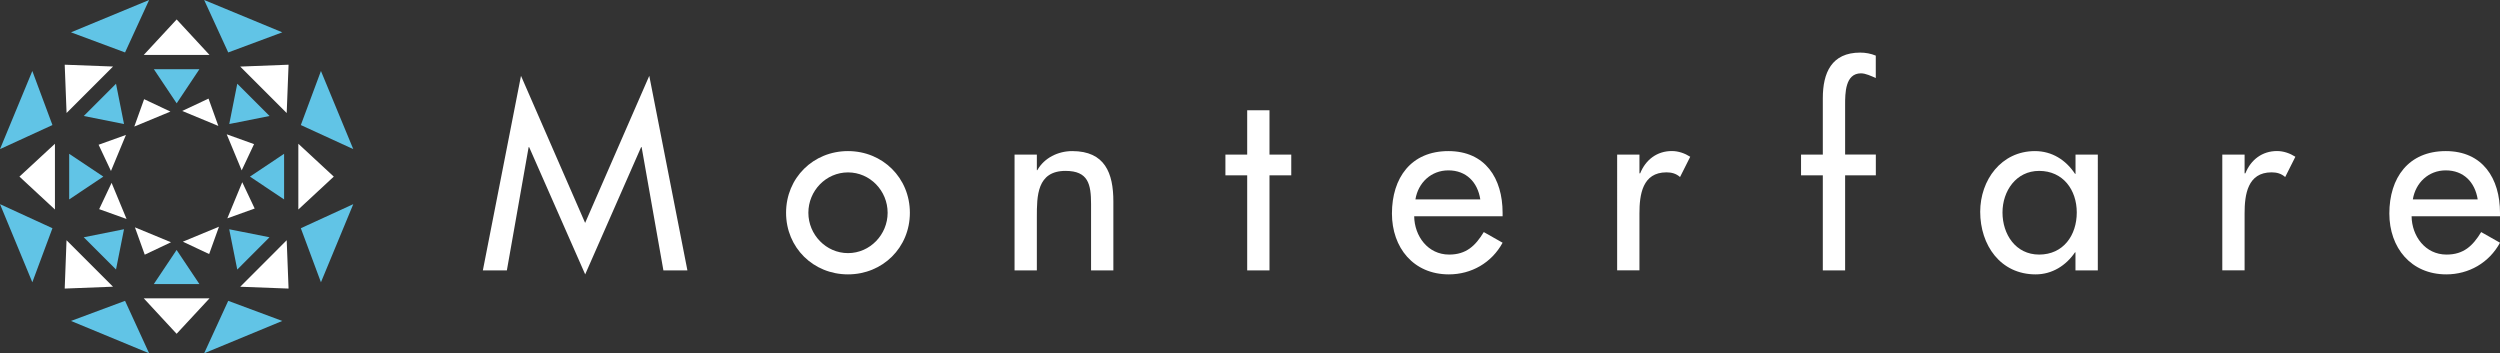 <?xml version="1.0" encoding="utf-8"?>
<!-- Generator: Adobe Illustrator 23.1.1, SVG Export Plug-In . SVG Version: 6.00 Build 0)  -->
<svg version="1.1" id="レイヤー_1" xmlns="http://www.w3.org/2000/svg" xmlns:xlink="http://www.w3.org/1999/xlink" x="0px"
	 y="0px" viewBox="0 0 481 67.97" style="enable-background:new 0 0 481 67.97;" xml:space="preserve">
<rect x="0" y="0" width="481" height="67.97" fill="#333333" stroke="none"/>
<style type="text/css">
	.st0{fill:#61C4E6;}
	.st1{fill:#FFFFFF;}
</style>
<g>
	<polygon class="st0" points="16.11,22.32 22.32,16.11 23.86,23.86 	"/>
	<polygon class="st0" points="13.66,6.22 28.69,0 24.06,10.09 	"/>
	<polygon class="st0" points="6.22,13.66 0,28.69 10.09,24.06 	"/>
	<polygon class="st0" points="45.65,16.11 51.86,22.32 44.11,23.86 	"/>
	<polygon class="st0" points="61.75,13.66 67.97,28.69 57.88,24.06 	"/>
	<polygon class="st0" points="38.37,13.31 29.6,13.31 33.99,19.88 	"/>
	<polygon class="st0" points="54.31,6.22 39.28,0 43.91,10.09 	"/>
	<polygon class="st0" points="51.85,45.65 45.65,51.86 44.1,44.11 	"/>
	<polygon class="st0" points="54.31,61.75 39.28,67.97 43.91,57.88 	"/>
	<polygon class="st0" points="61.75,54.31 67.97,39.28 57.88,43.91 	"/>
	<polygon class="st0" points="22.32,51.85 16.11,45.65 23.86,44.1 	"/>
	<polygon class="st0" points="6.22,54.31 0,39.28 10.09,43.91 	"/>
	<polygon class="st0" points="29.59,54.66 38.37,54.66 33.98,48.09 	"/>
	<polygon class="st0" points="13.66,61.75 28.69,67.97 24.06,57.88 	"/>
	<polygon class="st0" points="13.31,29.59 13.31,38.37 19.88,33.98 	"/>
	<polygon class="st0" points="54.66,38.37 54.66,29.59 48.09,33.98 	"/>
	<g>
		<polygon class="st1" points="32.79,21.47 25.84,24.35 27.73,19.08 		"/>
		<polygon class="st1" points="12.81,21.74 21.75,12.8 12.45,12.45 		"/>
		<polygon class="st1" points="24.23,25.96 21.35,32.9 18.97,27.85 		"/>
		<polygon class="st1" points="40.31,10.57 33.99,3.74 27.66,10.57 		"/>
		<polygon class="st1" points="46.5,32.78 43.62,25.84 48.88,27.73 		"/>
		<polygon class="st1" points="46.22,12.81 55.16,21.75 55.52,12.45 		"/>
		<polygon class="st1" points="42.01,24.23 35.06,21.35 40.12,18.97 		"/>
		<polygon class="st1" points="35.18,46.5 42.13,43.62 40.24,48.88 		"/>
		<polygon class="st1" points="55.16,46.22 46.22,55.17 55.52,55.52 		"/>
		<polygon class="st1" points="43.74,42.01 46.61,35.06 49,40.12 		"/>
		<polygon class="st1" points="27.66,57.4 33.98,64.22 40.31,57.4 		"/>
		<polygon class="st1" points="10.57,27.66 3.74,33.98 10.57,40.31 		"/>
		<polygon class="st1" points="57.4,40.31 64.22,33.98 57.4,27.66 		"/>
		<polygon class="st1" points="21.47,35.18 24.35,42.13 19.08,40.24 		"/>
		<polygon class="st1" points="21.74,55.16 12.8,46.22 12.45,55.52 		"/>
		<polygon class="st1" points="25.96,43.74 32.9,46.61 27.85,49 		"/>
	</g>
</g>
<g>
	<g>
		<g>
			<g>
				<path class="st1" d="M101.81,28.31h-0.1l-4.19,23.72h-4.62l7.34-37.44l12.34,28.3l12.34-28.3l7.34,37.44h-4.62l-4.19-23.72h-0.1
					l-10.76,24.48L101.81,28.31z"/>
				<path class="st1" d="M175.06,40.94c0,6.71-5.24,11.85-11.91,11.85c-6.67,0-11.91-5.14-11.91-11.85
					c0-6.72,5.24-11.87,11.91-11.87C169.82,29.07,175.06,34.22,175.06,40.94z M155.53,40.94c0,4.19,3.39,7.76,7.63,7.76
					c4.24,0,7.62-3.57,7.62-7.76c0-4.24-3.38-7.77-7.62-7.77C158.92,33.17,155.53,36.7,155.53,40.94z"/>
				<path class="st1" d="M199.49,32.74h0.09c1.34-2.38,4.01-3.67,6.72-3.67c6.29,0,7.91,4.24,7.91,9.67v13.29h-4.29V39.26
					c0-3.81-0.53-6.38-4.91-6.38c-5.52,0-5.52,4.86-5.52,8.91v10.24h-4.29V29.74h4.29V32.74z"/>
				<path class="st1" d="M244.25,52.03h-4.29V33.74h-4.19v-4h4.19v-8.53h4.29v8.53h4.19v4h-4.19V52.03z"/>
				<path class="st1" d="M272.09,41.61c0.05,3.8,2.62,7.37,6.72,7.37c3.28,0,5.05-1.67,6.67-4.33l3.62,2.05
					c-2.1,3.86-6,6.09-10.34,6.09c-6.81,0-10.95-5.14-10.95-11.71c0-6.86,3.67-12.01,10.86-12.01c7.1,0,10.43,5.25,10.43,11.87v0.67
					H272.09z M284.81,38.36c-0.52-3.33-2.72-5.58-6.14-5.58c-3.33,0-5.82,2.38-6.34,5.58H284.81z"/>
				<path class="st1" d="M315.43,33.35h0.14c1.05-2.62,3.24-4.29,6.1-4.29c1.24,0,2.48,0.43,3.53,1.1l-1.96,3.9
					c-0.76-0.67-1.62-0.9-2.61-0.9c-4.63,0-5.2,4.29-5.2,7.9v10.95h-4.29V29.74h4.29V33.35z"/>
				<path class="st1" d="M360.91,15.02c-0.86-0.38-1.96-0.91-2.86-0.91c-3.05,0-3.05,3.86-3.05,6.05v9.57h5.91v4h-5.91v18.29h-4.29
					V33.74h-4.19v-4h4.19V18.88c0-4.85,1.67-8.76,7.19-8.76c1.04,0,2.05,0.19,3,0.58V15.02z"/>
				<path class="st1" d="M403.61,52.03h-4.29v-3.48h-0.09c-1.72,2.53-4.39,4.24-7.57,4.24c-6.81,0-10.67-5.66-10.67-12.04
					c0-6.1,4.05-11.68,10.53-11.68c3.29,0,5.95,1.71,7.72,4.38h0.09v-3.71h4.29V52.03z M399.57,40.88c0-4.33-2.62-8-7.24-8
					c-4.43,0-7.05,3.87-7.05,8c0,4.19,2.52,8.1,7.05,8.1C396.99,48.98,399.57,45.27,399.57,40.88z"/>
				<path class="st1" d="M431.87,33.35h0.14c1.05-2.62,3.24-4.29,6.09-4.29c1.24,0,2.48,0.43,3.53,1.1l-1.96,3.9
					c-0.76-0.67-1.62-0.9-2.62-0.9c-4.62,0-5.19,4.29-5.19,7.9v10.95h-4.29V29.74h4.29V33.35z"/>
				<path class="st1" d="M463.99,41.61c0.05,3.8,2.62,7.37,6.72,7.37c3.29,0,5.05-1.67,6.67-4.33L481,46.7
					c-2.1,3.86-6,6.09-10.33,6.09c-6.81,0-10.96-5.14-10.96-11.71c0-6.86,3.67-12.01,10.86-12.01c7.09,0,10.43,5.25,10.43,11.87
					v0.67H463.99z M476.71,38.36c-0.53-3.33-2.72-5.58-6.14-5.58c-3.33,0-5.81,2.38-6.34,5.58H476.71z"/>
			</g>
		</g>
	</g>
</g>
</svg>
